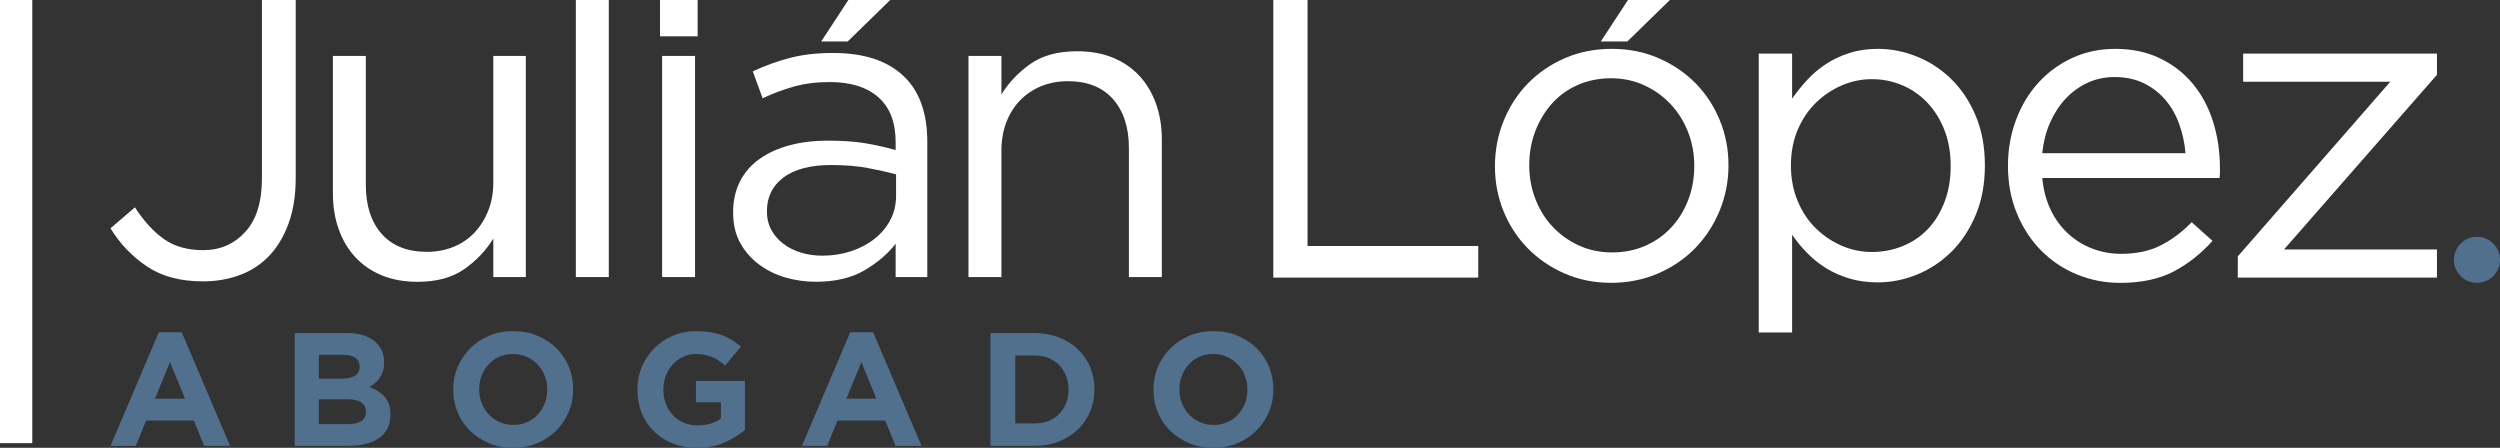 <?xml version="1.0" encoding="utf-8"?>
<!-- Generator: Adobe Illustrator 25.4.1, SVG Export Plug-In . SVG Version: 6.00 Build 0)  -->
<svg version="1.1" id="Capa_1" xmlns="http://www.w3.org/2000/svg" xmlns:xlink="http://www.w3.org/1999/xlink" x="0px" y="0px"
	 viewBox="0 0 570.07 102.11" style="enable-background:new 0 0 570.07 102.11;" xml:space="preserve">
<rect x="0" y="0" width="570.07" height="102.11" fill="#333333" stroke="none"/>
<style type="text/css">
	.st0{fill:#FFFFFF;}
	.st1{fill:#51708E;}
</style>
<g>
	<path class="st0" d="M59.73,0v40.65c0,5.4-1.27,9.48-3.81,12.24c-2.54,2.77-5.72,4.15-9.56,4.15c-3.57,0-6.55-0.83-8.92-2.49
		c-2.38-1.66-4.6-4.08-6.68-7.27l-5.56,4.78c2.14,3.51,4.91,6.41,8.29,8.68c3.38,2.28,7.64,3.42,12.78,3.42
		c3.05,0,5.88-0.49,8.48-1.47c2.6-0.97,4.83-2.45,6.7-4.43c1.87-1.99,3.33-4.46,4.39-7.42c1.06-2.95,1.59-6.38,1.59-10.28V0H59.73z"
		/>
	<path class="st0" d="M112.49,12.76v28.87c0,2.34-0.39,4.48-1.17,6.44c-0.78,1.95-1.84,3.62-3.17,5.02
		c-1.34,1.4-2.93,2.47-4.78,3.22c-1.86,0.74-3.86,1.12-6,1.12c-4.49,0-7.93-1.37-10.34-4.1c-2.41-2.73-3.61-6.44-3.61-11.12V12.76
		h-7.51v31.31c0,2.99,0.44,5.72,1.32,8.19c0.88,2.47,2.14,4.6,3.8,6.39c1.66,1.78,3.68,3.17,6.05,4.14
		c2.37,0.98,5.09,1.47,8.14,1.47c4.36,0,7.9-0.97,10.63-2.88c2.74-1.92,4.95-4.24,6.64-6.98v8.78h7.41V12.76H112.49z"/>
	<path class="st0" d="M131.31,0v63.18h7.51V0H131.31z"/>
	<path class="st0" d="M150.98,12.76v50.42h7.51V12.76H150.98z M150.5,0v8.29h8.58V0H150.5z"/>
	<polygon class="st0" points="187.26,9.45 193.31,9.45 202.99,0 193.45,0 	"/>
	<polygon class="st0" points="365.03,9.45 371.09,9.45 380.78,0 371.23,0 	"/>
	<path class="st0" d="M205.89,17.2c-3.7-3.42-9-5.12-15.89-5.12c-3.71,0-7,0.37-9.86,1.12c-2.86,0.75-5.69,1.77-8.48,3.07l2.24,6.14
		c2.34-1.1,4.73-2,7.17-2.68s5.15-1.02,8.14-1.02c4.75,0,8.44,1.15,11.07,3.46c2.64,2.31,3.95,5.74,3.95,10.29v1.76
		c-2.27-0.65-4.61-1.18-7.02-1.57c-2.4-0.39-5.23-0.58-8.48-0.58c-3.19,0-6.1,0.36-8.73,1.07c-2.64,0.72-4.91,1.76-6.83,3.12
		c-1.92,1.37-3.4,3.07-4.44,5.12s-1.56,4.41-1.56,7.07c0,2.67,0.54,4.98,1.61,6.93c1.08,1.95,2.5,3.59,4.29,4.92
		c1.79,1.34,3.81,2.33,6.05,2.98c2.24,0.65,4.53,0.97,6.88,0.97c4.48,0,8.2-0.87,11.16-2.63c2.96-1.75,5.32-3.77,7.07-6.05v7.61
		h7.22V32.36C211.45,25.67,209.6,20.61,205.89,17.2z M204.33,44.65c0,2.02-0.44,3.85-1.31,5.51c-0.87,1.66-2.07,3.09-3.6,4.29
		c-1.52,1.21-3.3,2.15-5.34,2.83c-2.05,0.68-4.23,1.02-6.56,1.02c-1.69,0-3.29-0.22-4.82-0.68c-1.52-0.45-2.87-1.12-4.03-2
		c-1.17-0.87-2.09-1.93-2.77-3.17c-0.68-1.23-1.02-2.66-1.02-4.29c0-3.25,1.26-5.82,3.79-7.7c2.53-1.89,6.16-2.83,10.89-2.83
		c3.11,0,5.88,0.23,8.31,0.68c2.43,0.46,4.58,0.94,6.46,1.46V44.65z"/>
	<path class="st0" d="M263.61,23.68c-0.88-2.47-2.15-4.6-3.8-6.39c-1.66-1.78-3.68-3.17-6.05-4.14c-2.38-0.98-5.09-1.46-8.15-1.46
		c-4.35,0-7.9,0.96-10.63,2.87c-2.73,1.92-4.94,4.24-6.63,6.98v-8.78h-7.51v50.42h7.51V34.31c0-2.34,0.38-4.48,1.12-6.43
		c0.75-1.96,1.81-3.63,3.17-5.03c1.37-1.39,2.98-2.47,4.83-3.22c1.85-0.74,3.85-1.12,6-1.12c4.49,0,7.93,1.37,10.34,4.1
		c2.4,2.73,3.61,6.44,3.61,11.12v29.45h7.51V31.87C264.93,28.89,264.49,26.15,263.61,23.68z"/>
	<path class="st0" d="M298.16,56.09V0h-7.81v63.3h46.73v-7.21H298.16z"/>
	<path class="st0" d="M392.17,27.44c-1.32-3.23-3.16-6.04-5.53-8.45c-2.37-2.4-5.18-4.31-8.45-5.73c-3.26-1.42-6.8-2.12-10.63-2.12
		c-3.88,0-7.46,0.7-10.72,2.12c-3.26,1.42-6.07,3.34-8.45,5.78c-2.37,2.43-4.21,5.28-5.53,8.55c-1.32,3.26-1.97,6.7-1.97,10.32
		c0,3.63,0.65,7.05,1.97,10.28c1.32,3.23,3.16,6.04,5.53,8.45c2.37,2.41,5.17,4.32,8.4,5.73c3.23,1.42,6.75,2.12,10.58,2.12
		c3.81,0,7.37-0.7,10.67-2.12c3.29-1.41,6.12-3.34,8.5-5.77c2.37-2.44,4.23-5.29,5.58-8.55c1.35-3.26,2.02-6.7,2.02-10.33
		C394.15,34.09,393.5,30.66,392.17,27.44z M384.96,45.59c-0.92,2.4-2.2,4.49-3.85,6.26c-1.64,1.77-3.62,3.17-5.92,4.19
		c-2.31,1.02-4.84,1.52-7.62,1.52c-2.69,0-5.2-0.52-7.51-1.57c-2.3-1.05-4.29-2.46-5.97-4.24c-1.68-1.77-3-3.87-3.95-6.3
		c-0.96-2.43-1.43-5.02-1.43-7.79c0-2.76,0.46-5.34,1.38-7.74c0.92-2.4,2.19-4.5,3.8-6.31c1.61-1.8,3.57-3.21,5.87-4.23
		c2.31-1.02,4.84-1.53,7.62-1.53c2.7,0,5.2,0.53,7.51,1.58c2.3,1.05,4.31,2.48,6.02,4.28c1.71,1.81,3.05,3.93,4,6.35
		c0.96,2.43,1.43,5.03,1.43,7.8C386.34,40.62,385.88,43.2,384.96,45.59z"/>
	<path class="st0" d="M450.54,26.45c-1.38-3.29-3.23-6.07-5.53-8.35c-2.31-2.27-4.92-4-7.86-5.18c-2.93-1.19-5.91-1.78-8.95-1.78
		c-2.37,0-4.52,0.31-6.46,0.94c-1.95,0.62-3.71,1.44-5.28,2.46c-1.58,1.03-3.02,2.23-4.3,3.61c-1.28,1.38-2.45,2.83-3.51,4.34V12.22
		h-7.61v63.59h7.61V53.53c0.99,1.44,2.13,2.83,3.41,4.14c1.29,1.32,2.72,2.47,4.3,3.46c1.58,0.98,3.35,1.77,5.33,2.37
		c1.97,0.59,4.14,0.89,6.51,0.89c3.1,0,6.11-0.61,9.05-1.83c2.93-1.22,5.53-2.96,7.81-5.23c2.27-2.28,4.1-5.05,5.48-8.36
		c1.38-3.29,2.07-7.04,2.07-11.26C452.61,33.5,451.92,29.74,450.54,26.45z M443.38,46.12c-0.95,2.45-2.24,4.52-3.85,6.19
		c-1.61,1.67-3.52,2.94-5.73,3.83c-2.2,0.88-4.52,1.32-6.96,1.32c-2.37,0-4.66-0.47-6.86-1.42c-2.21-0.95-4.18-2.28-5.92-3.98
		c-1.75-1.7-3.13-3.78-4.15-6.24c-1.02-2.45-1.53-5.15-1.53-8.11c0-2.95,0.51-5.63,1.53-8.07c1.02-2.42,2.4-4.48,4.15-6.19
		c1.74-1.7,3.71-3.02,5.92-3.98c2.2-0.95,4.49-1.42,6.86-1.42c2.44,0,4.74,0.46,6.91,1.38c2.18,0.91,4.08,2.24,5.73,3.97
		c1.64,1.74,2.95,3.82,3.9,6.24c0.95,2.43,1.43,5.14,1.43,8.17C444.81,40.9,444.33,43.66,443.38,46.12z"/>
	<path class="st0" d="M504.61,27.64c-1.06-3.29-2.6-6.16-4.64-8.6c-2.04-2.44-4.54-4.36-7.52-5.78c-2.96-1.41-6.32-2.12-10.08-2.12
		c-3.55,0-6.83,0.69-9.83,2.07c-3,1.38-5.58,3.28-7.76,5.68c-2.18,2.4-3.87,5.23-5.09,8.5c-1.22,3.26-1.82,6.73-1.82,10.43
		c0,3.94,0.68,7.58,2.05,10.87c1.36,3.29,3.2,6.1,5.53,8.45c2.31,2.34,5.02,4.15,8.12,5.43c3.1,1.28,6.39,1.93,9.89,1.93
		c4.87,0,8.96-0.88,12.25-2.62c3.29-1.75,6.22-4.07,8.8-6.96l-4.74-4.25c-2.11,2.17-4.43,3.92-6.96,5.23
		c-2.54,1.32-5.58,1.98-9.14,1.98c-2.24,0-4.38-0.38-6.42-1.14c-2.04-0.75-3.89-1.87-5.53-3.35c-1.65-1.48-3-3.29-4.05-5.43
		c-1.05-2.14-1.71-4.59-1.97-7.37h40.41c0.06-0.46,0.1-0.89,0.1-1.28v-1.09C506.19,34.45,505.66,30.93,504.61,27.64z M465.68,34.94
		c0.26-2.5,0.85-4.8,1.76-6.91c0.92-2.1,2.1-3.93,3.54-5.48c1.43-1.54,3.1-2.76,5-3.65c1.9-0.89,3.96-1.33,6.18-1.33
		c2.55,0,4.79,0.47,6.73,1.43c1.93,0.95,3.56,2.22,4.9,3.8c1.34,1.58,2.39,3.42,3.14,5.53c0.76,2.1,1.23,4.31,1.43,6.61H465.68z"/>
	<path class="st0" d="M555.7,12.22h-44.2v6.42h33.55l-34.77,39.82v4.84h45.41v-6.42h-34.87l34.87-39.82V12.22z"/>
	<g>
		<path class="st1" d="M41.44,75.76h-5.22L25.2,101.67h5.77l2.35-5.77H44.2l2.35,5.77h5.92L41.44,75.76z M35.34,90.91l3.42-8.35
			l3.42,8.35H35.34z"/>
		<path class="st1" d="M87.75,90.52c-0.86-0.97-2.03-1.73-3.51-2.3c0.46-0.24,0.89-0.54,1.29-0.88s0.76-0.74,1.06-1.19
			c0.3-0.46,0.55-0.97,0.73-1.53c0.18-0.56,0.27-1.21,0.27-1.95V82.6c0-2.04-0.75-3.65-2.25-4.85c-1.51-1.2-3.58-1.8-6.22-1.8H67.2
			v25.72h12.21c1.45,0,2.76-0.14,3.95-0.44c1.18-0.29,2.2-0.73,3.04-1.32c0.85-0.59,1.5-1.32,1.95-2.21
			c0.45-0.88,0.68-1.91,0.68-3.08v-0.08C89.03,92.83,88.6,91.49,87.75,90.52z M72.71,80.91h5.59c1.2,0,2.12,0.23,2.75,0.68
			c0.64,0.45,0.96,1.11,0.96,1.97v0.07c0,0.95-0.37,1.65-1.1,2.08c-0.74,0.42-1.73,0.64-2.98,0.64h-5.22V80.91z M83.44,93.92
			c0,0.95-0.35,1.66-1.06,2.11c-0.72,0.45-1.69,0.68-2.94,0.68h-6.73v-5.66h6.54c1.47,0,2.54,0.25,3.2,0.75
			c0.66,0.51,0.99,1.19,0.99,2.04V93.92z"/>
		<path class="st1" d="M129.68,83.57c-0.67-1.6-1.61-3-2.82-4.19c-1.22-1.19-2.66-2.13-4.32-2.83c-1.67-0.7-3.49-1.04-5.48-1.04
			c-1.98,0-3.82,0.34-5.49,1.04c-1.68,0.7-3.13,1.66-4.34,2.87c-1.21,1.21-2.16,2.62-2.85,4.23c-0.69,1.6-1.03,3.32-1.03,5.16v0.07
			c0,1.84,0.34,3.56,1.01,5.17c0.68,1.6,1.62,3,2.83,4.19c1.22,1.19,2.65,2.13,4.32,2.83c1.67,0.69,3.49,1.04,5.48,1.04
			c1.98,0,3.81-0.35,5.49-1.04c1.68-0.7,3.12-1.66,4.34-2.87c1.21-1.21,2.16-2.62,2.85-4.23c0.68-1.6,1.03-3.32,1.03-5.16v-0.07
			C130.7,86.9,130.36,85.18,129.68,83.57z M124.78,88.88c0,1.11-0.19,2.14-0.57,3.11c-0.38,0.97-0.91,1.82-1.58,2.55
			c-0.68,0.74-1.49,1.31-2.45,1.73c-0.95,0.42-1.99,0.63-3.12,0.63c-1.15,0-2.2-0.22-3.14-0.65c-0.95-0.43-1.77-1.01-2.46-1.74
			c-0.7-0.74-1.24-1.6-1.62-2.58c-0.38-0.97-0.57-2.02-0.57-3.12v-0.07c0-1.11,0.19-2.14,0.57-3.11c0.38-0.97,0.9-1.82,1.58-2.55
			c0.67-0.74,1.48-1.31,2.43-1.73c0.94-0.42,1.99-0.63,3.14-0.63c1.12,0,2.17,0.22,3.12,0.65c0.96,0.43,1.78,1.01,2.48,1.74
			c0.7,0.74,1.24,1.6,1.62,2.58c0.38,0.98,0.57,2.02,0.57,3.12V88.88z"/>
		<path class="st1" d="M158.69,86.86v4.89h5.7v3.7c-1.45,1.04-3.22,1.55-5.33,1.55c-1.15,0-2.2-0.2-3.14-0.6
			c-0.95-0.41-1.77-0.98-2.47-1.72c-0.69-0.73-1.23-1.6-1.61-2.59c-0.38-1-0.57-2.08-0.57-3.26v-0.07c0-1.11,0.19-2.15,0.57-3.12
			c0.38-0.97,0.9-1.81,1.58-2.54c0.67-0.72,1.46-1.3,2.35-1.73c0.89-0.43,1.86-0.65,2.89-0.65c0.73,0,1.4,0.07,2.02,0.19
			c0.61,0.12,1.18,0.29,1.71,0.51c0.52,0.22,1.03,0.49,1.52,0.81c0.49,0.32,0.98,0.69,1.47,1.1l3.57-4.29
			c-0.67-0.57-1.35-1.07-2.06-1.51c-0.71-0.44-1.47-0.81-2.28-1.11c-0.81-0.29-1.68-0.52-2.63-0.68c-0.94-0.15-1.99-0.23-3.14-0.23
			c-1.96,0-3.76,0.34-5.4,1.04c-1.65,0.7-3.07,1.66-4.27,2.87c-1.2,1.21-2.13,2.62-2.81,4.23c-0.67,1.6-1.01,3.32-1.01,5.16v0.07
			c0,1.91,0.33,3.68,0.99,5.3c0.67,1.61,1.59,3.01,2.78,4.18c1.19,1.18,2.61,2.1,4.26,2.76c1.66,0.66,3.49,0.99,5.5,0.99
			c2.35,0,4.44-0.39,6.26-1.19c1.83-0.8,3.4-1.76,4.73-2.89V86.86H158.69z"/>
		<path class="st1" d="M199.1,75.76h-5.22l-11.02,25.91h5.77l2.35-5.77h10.88l2.35,5.77h5.92L199.1,75.76z M193,90.91l3.42-8.35
			l3.42,8.35H193z"/>
		<path class="st1" d="M248.57,83.68c-0.66-1.55-1.6-2.91-2.81-4.06c-1.21-1.15-2.66-2.05-4.34-2.7c-1.68-0.65-3.52-0.97-5.53-0.97
			h-10.03v25.72h10.03c2.01,0,3.85-0.33,5.53-0.99c1.68-0.66,3.13-1.57,4.34-2.72c1.21-1.15,2.15-2.51,2.81-4.08
			c0.66-1.57,0.99-3.26,0.99-5.07v-0.07C249.56,86.92,249.23,85.24,248.57,83.68z M243.65,88.88c0,1.16-0.19,2.2-0.57,3.13
			c-0.38,0.93-0.91,1.74-1.58,2.42c-0.68,0.69-1.49,1.21-2.45,1.58c-0.95,0.37-2.01,0.55-3.16,0.55h-4.37V81.05h4.37
			c1.15,0,2.21,0.19,3.16,0.58c0.96,0.38,1.77,0.91,2.45,1.59c0.67,0.69,1.2,1.51,1.58,2.47c0.38,0.95,0.57,1.99,0.57,3.12V88.88z"
			/>
		<path class="st1" d="M289.35,83.57c-0.67-1.6-1.62-3-2.83-4.19s-2.65-2.13-4.32-2.83c-1.66-0.7-3.49-1.04-5.47-1.04
			c-1.99,0-3.82,0.34-5.5,1.04c-1.68,0.7-3.12,1.66-4.33,2.87c-1.22,1.21-2.17,2.62-2.85,4.23c-0.69,1.6-1.03,3.32-1.03,5.16v0.07
			c0,1.84,0.34,3.56,1.01,5.17c0.67,1.6,1.62,3,2.83,4.19s2.65,2.13,4.32,2.83c1.66,0.69,3.49,1.04,5.47,1.04
			c1.99,0,3.82-0.35,5.5-1.04c1.68-0.7,3.12-1.66,4.34-2.87c1.21-1.21,2.16-2.62,2.84-4.23c0.69-1.6,1.03-3.32,1.03-5.16v-0.07
			C290.36,86.9,290.03,85.18,289.35,83.57z M284.45,88.88c0,1.11-0.2,2.14-0.57,3.11c-0.38,0.97-0.91,1.82-1.58,2.55
			c-0.68,0.74-1.49,1.31-2.45,1.73c-0.95,0.42-2,0.63-3.12,0.63c-1.15,0-2.2-0.22-3.14-0.65c-0.95-0.43-1.77-1.01-2.47-1.74
			c-0.7-0.74-1.23-1.6-1.61-2.58c-0.39-0.97-0.57-2.02-0.57-3.12v-0.07c0-1.11,0.18-2.14,0.57-3.11c0.38-0.97,0.9-1.82,1.58-2.55
			c0.67-0.74,1.48-1.31,2.42-1.73c0.94-0.42,1.99-0.63,3.14-0.63c1.13,0,2.17,0.22,3.13,0.65c0.95,0.43,1.78,1.01,2.48,1.74
			c0.7,0.74,1.24,1.6,1.62,2.58c0.37,0.98,0.57,2.02,0.57,3.12V88.88z"/>
	</g>
	<rect class="st0" width="7.36" height="101.05"/>
	<circle class="st1" cx="564.82" cy="59.25" r="5.25"/>
</g>
</svg>

